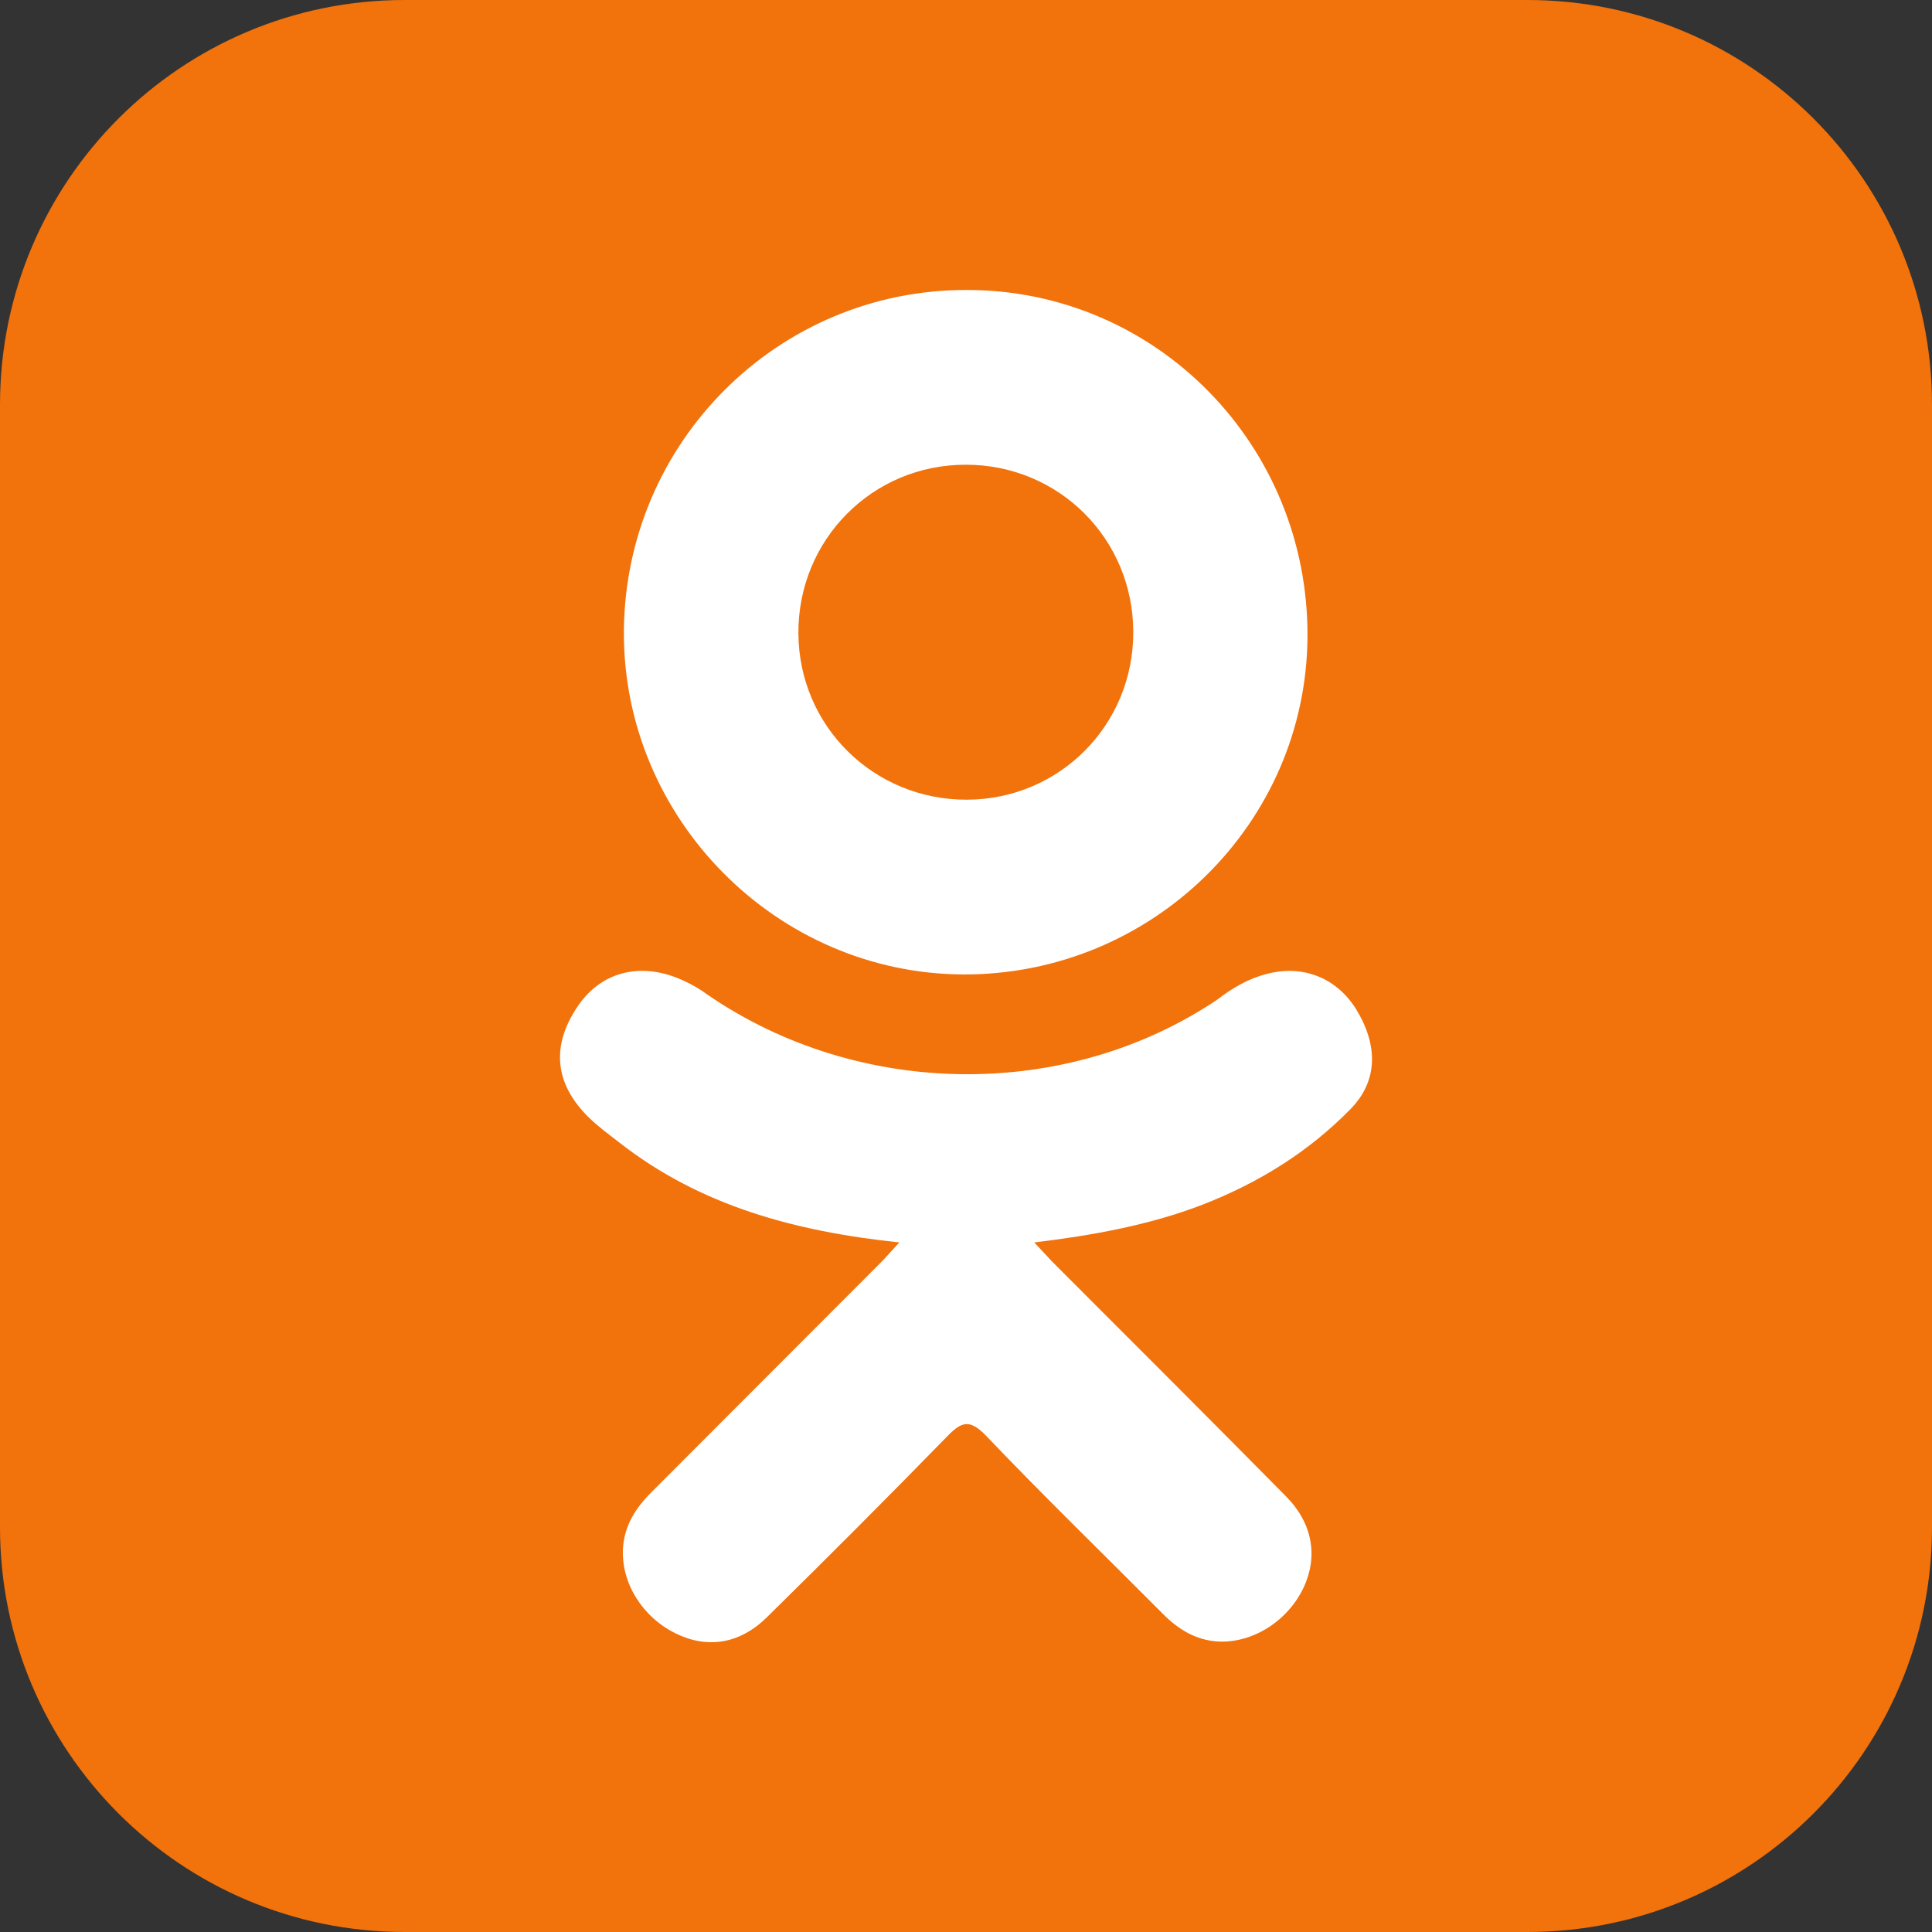 <?xml version="1.0" encoding="UTF-8"?>
<svg xmlns="http://www.w3.org/2000/svg" xmlns:xlink="http://www.w3.org/1999/xlink" width="24pt" height="24pt" viewBox="0 0 24 24" version="1.1">
<rect x="0" y="0" width="24" height="24" fill="#333333" stroke="none"/>
<g id="surface1">
<path style=" stroke:none;fill-rule:nonzero;fill:rgb(94.902%,44.706%,4.314%);fill-opacity:1;" d="M 5.027 0 L 18.973 0 C 21.75 0 24 2.25 24 5.027 L 24 18.973 C 24 21.75 21.75 24 18.973 24 L 5.027 24 C 2.25 24 0 21.75 0 18.973 L 0 5.027 C 0 2.25 2.25 0 5.027 0 Z M 5.027 0 "/>
<path style=" stroke:none;fill-rule:nonzero;fill:rgb(100%,100%,100%);fill-opacity:1;" d="M 11.172 15.434 C 9.871 15.297 8.695 14.977 7.691 14.191 C 7.566 14.094 7.438 14 7.324 13.891 C 6.883 13.465 6.84 12.984 7.188 12.484 C 7.484 12.059 7.984 11.941 8.504 12.188 C 8.605 12.234 8.703 12.293 8.793 12.359 C 10.668 13.645 13.242 13.68 15.121 12.418 C 15.309 12.273 15.508 12.156 15.738 12.098 C 16.188 11.98 16.605 12.148 16.848 12.539 C 17.121 12.988 17.117 13.426 16.781 13.773 C 16.258 14.309 15.633 14.695 14.938 14.965 C 14.281 15.219 13.562 15.348 12.848 15.434 C 12.957 15.551 13.008 15.605 13.074 15.676 C 14.043 16.645 15.012 17.613 15.977 18.59 C 16.305 18.922 16.375 19.332 16.195 19.719 C 15.996 20.141 15.555 20.418 15.121 20.391 C 14.844 20.371 14.629 20.234 14.441 20.043 C 13.711 19.309 12.965 18.586 12.25 17.836 C 12.043 17.621 11.941 17.66 11.758 17.852 C 11.023 18.605 10.277 19.352 9.527 20.09 C 9.191 20.422 8.789 20.484 8.398 20.293 C 7.98 20.09 7.719 19.668 7.738 19.242 C 7.754 18.953 7.895 18.734 8.094 18.535 C 9.051 17.578 10.004 16.621 10.961 15.664 C 11.023 15.598 11.082 15.531 11.172 15.434 Z M 11.172 15.434 "/>
<path style=" stroke:none;fill-rule:nonzero;fill:rgb(100%,100%,100%);fill-opacity:1;" d="M 11.965 12.105 C 9.645 12.094 7.738 10.168 7.75 7.844 C 7.766 5.488 9.672 3.594 12.016 3.602 C 14.367 3.605 16.254 5.531 16.242 7.906 C 16.23 10.23 14.312 12.113 11.965 12.105 Z M 14.078 7.848 C 14.074 6.691 13.152 5.773 12 5.773 C 10.836 5.77 9.91 6.707 9.918 7.871 C 9.926 9.023 10.855 9.938 12.012 9.934 C 13.164 9.93 14.082 9.004 14.078 7.848 Z M 14.078 7.848 "/>
</g>
</svg>
